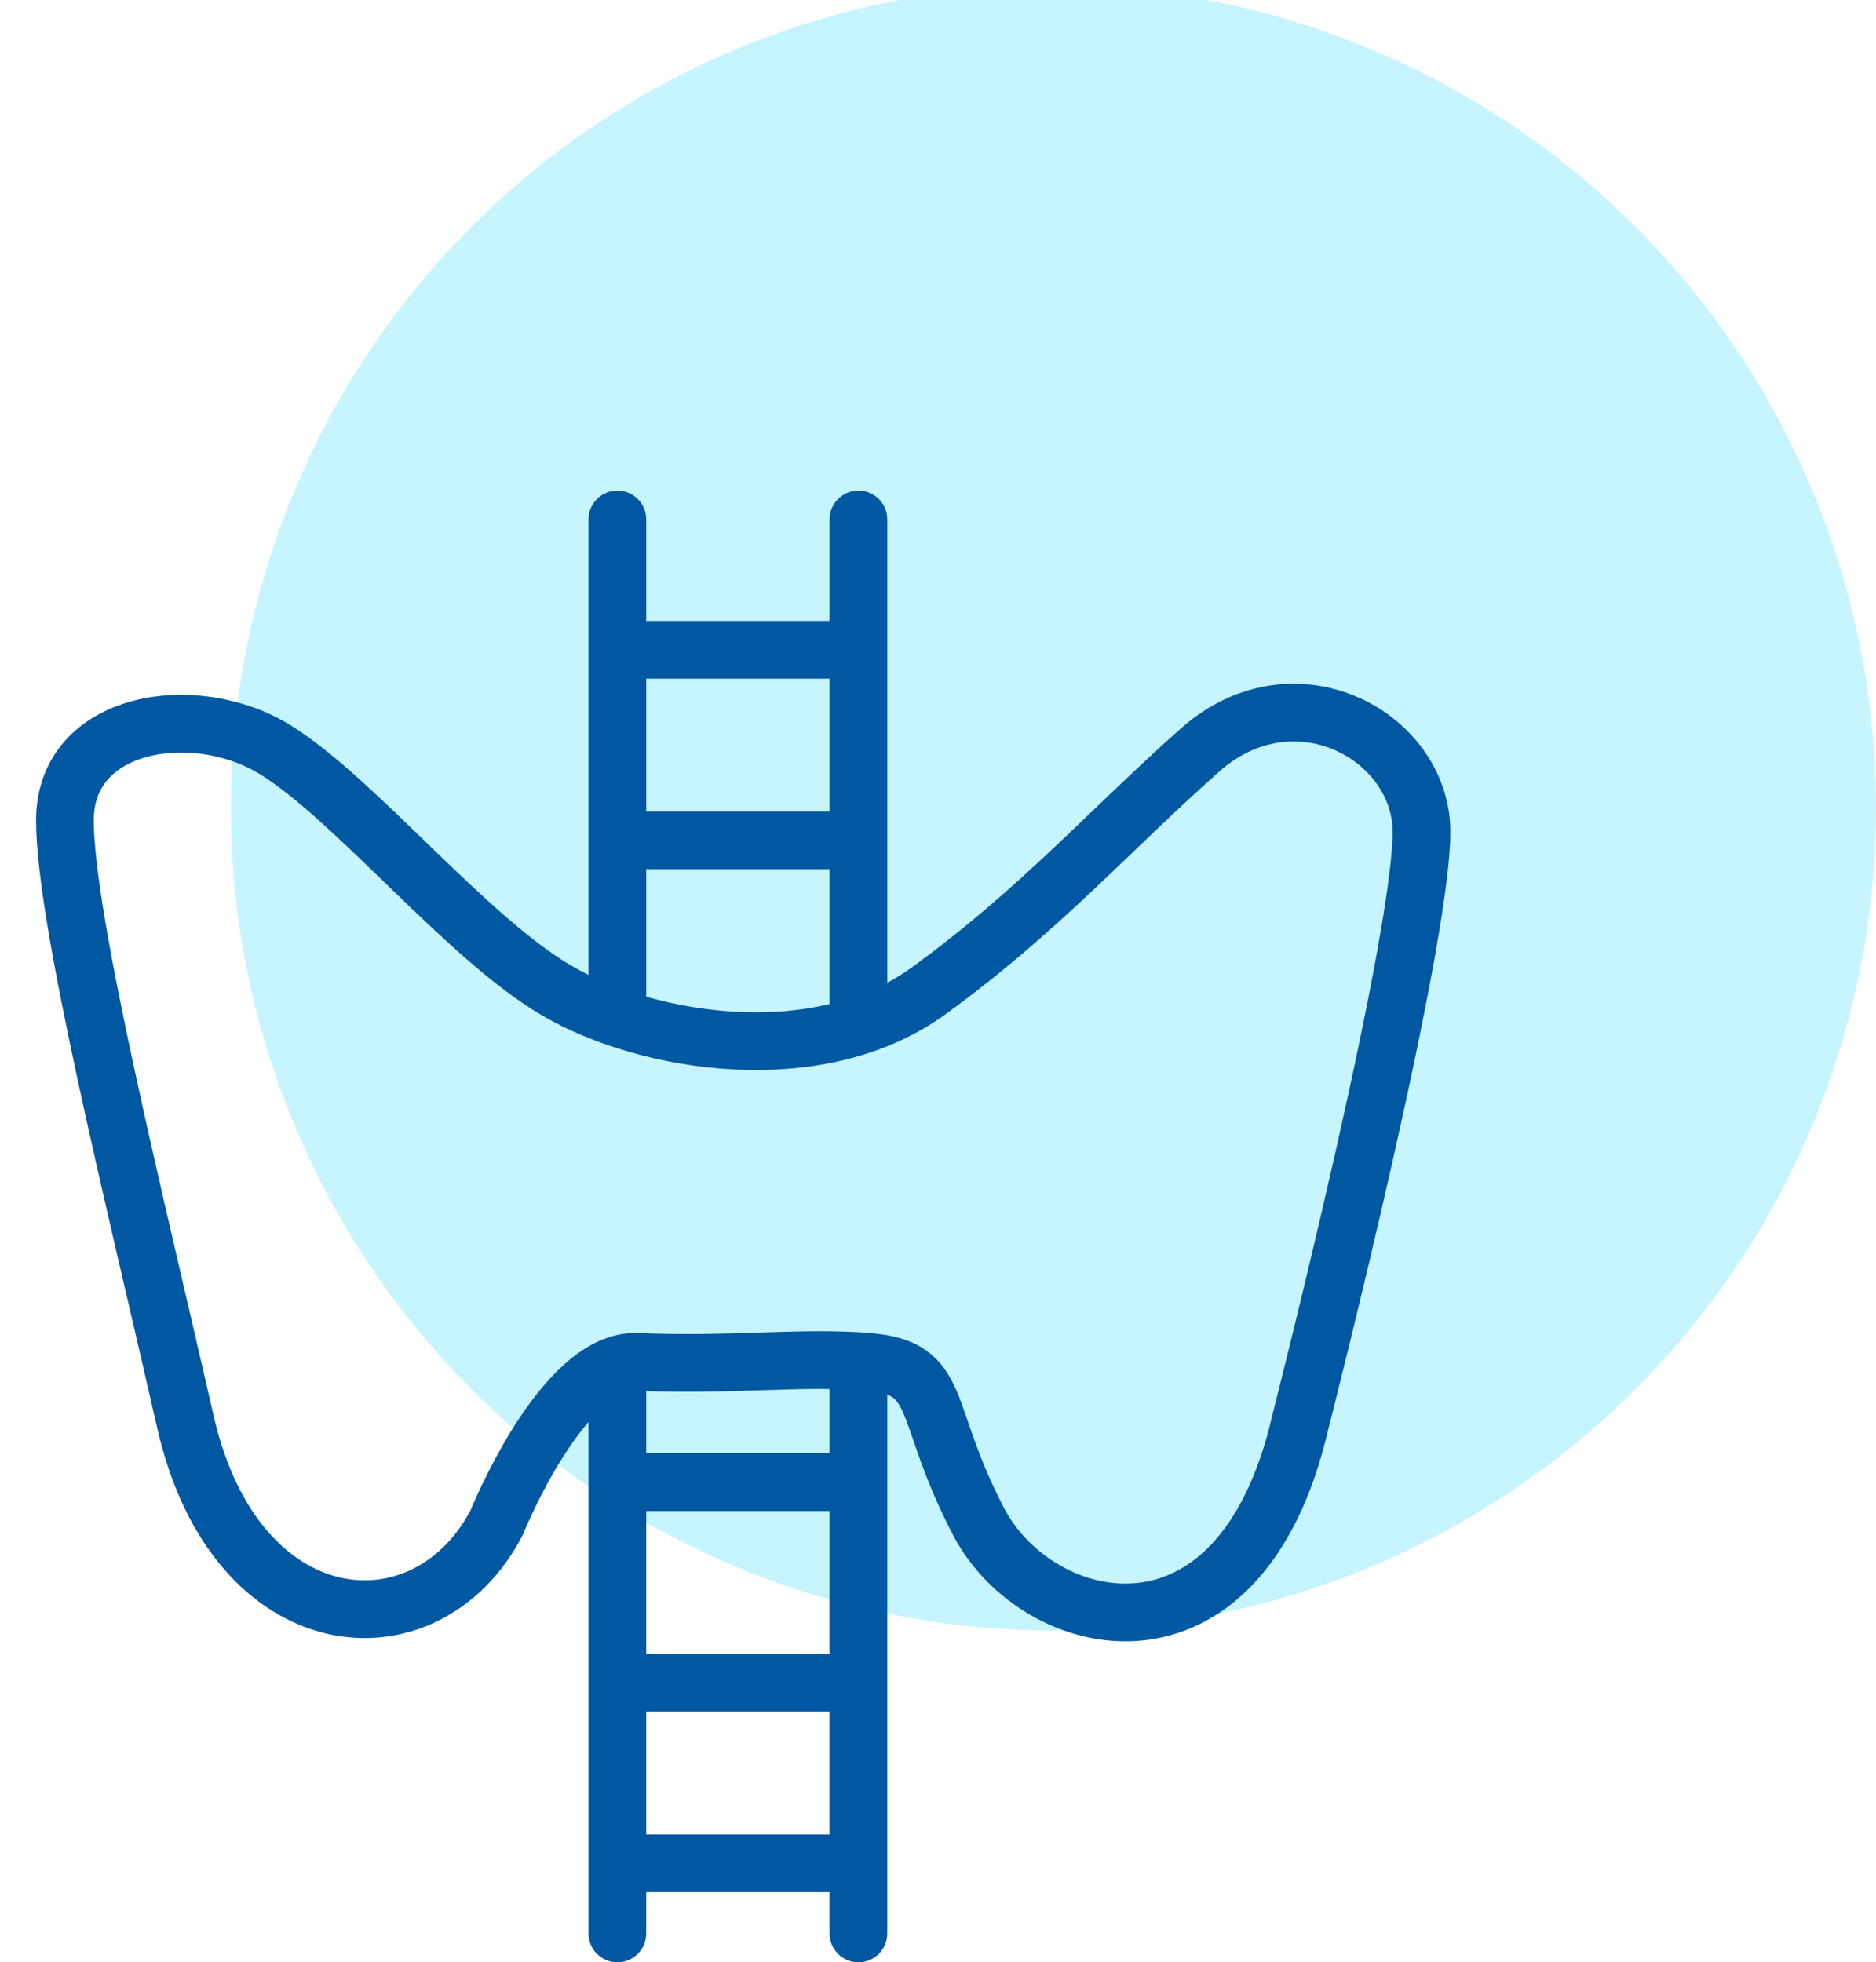 <?xml version="1.0" encoding="UTF-8"?> <svg xmlns="http://www.w3.org/2000/svg" width="130" height="136" viewBox="0 0 130 136" fill="none"><g clip-path="url(#clip0_450_2189)"><circle opacity="0.6" cx="73" cy="56" r="57" fill="#A1ECFF"></circle><path d="M38.604 68.669C32.339 65.019 24.683 55.461 19.116 51.986C13.548 48.511 4.5 49.901 4.5 56.851C4.5 63.801 9.371 83.263 12.852 98.556C16.332 113.849 29.576 114.888 34.428 105.504C34.428 105.504 38.984 94.158 44.172 94.386C50.642 94.67 55.556 93.999 60.18 94.386C65.44 94.825 63.806 97.825 67.837 105.506C71.867 113.187 85.929 116.687 90.109 98.556C90.109 98.556 99.158 63.108 98.462 56.853C97.766 50.597 89.413 46.429 83.149 51.989C76.885 57.548 72.013 63.108 64.356 68.669C56.7 74.231 44.868 72.319 38.604 68.669Z" stroke="#0058A3" stroke-width="4"></path><path d="M44.781 36C44.781 34.895 43.886 34 42.781 34C41.677 34 40.781 34.895 40.781 36H44.781ZM42.781 36H40.781V70.057H42.781H44.781V36H42.781Z" fill="#0058A3"></path><path d="M61.485 36C61.485 34.895 60.59 34 59.485 34C58.381 34 57.485 34.895 57.485 36H61.485ZM59.485 36H57.485V70.752H59.485H61.485V36H59.485Z" fill="#0058A3"></path><path d="M42.781 45.035H59.486" stroke="#0058A3" stroke-width="4"></path><path d="M44.173 58.241H60.877" stroke="#0058A3" stroke-width="4"></path><path d="M40.781 134C40.781 135.105 41.677 136 42.781 136C43.886 136 44.781 135.105 44.781 134H40.781ZM42.781 134H44.781L44.781 95.078H42.781H40.781L40.781 134H42.781Z" fill="#0058A3"></path><path d="M57.485 134C57.485 135.105 58.381 136 59.485 136C60.59 136 61.485 135.105 61.485 134H57.485ZM59.485 134H61.485L61.485 95.078H59.485H57.485L57.485 134H59.485Z" fill="#0058A3"></path><path d="M42.781 129.135H59.486" stroke="#0058A3" stroke-width="4"></path><path d="M42.781 102.723H59.486" stroke="#0058A3" stroke-width="4"></path><path d="M44.173 116.624H60.877" stroke="#0058A3" stroke-width="4"></path></g><defs><clipPath id="clip0_450_2189"><rect width="130" height="136" fill="white"></rect></clipPath></defs></svg> 